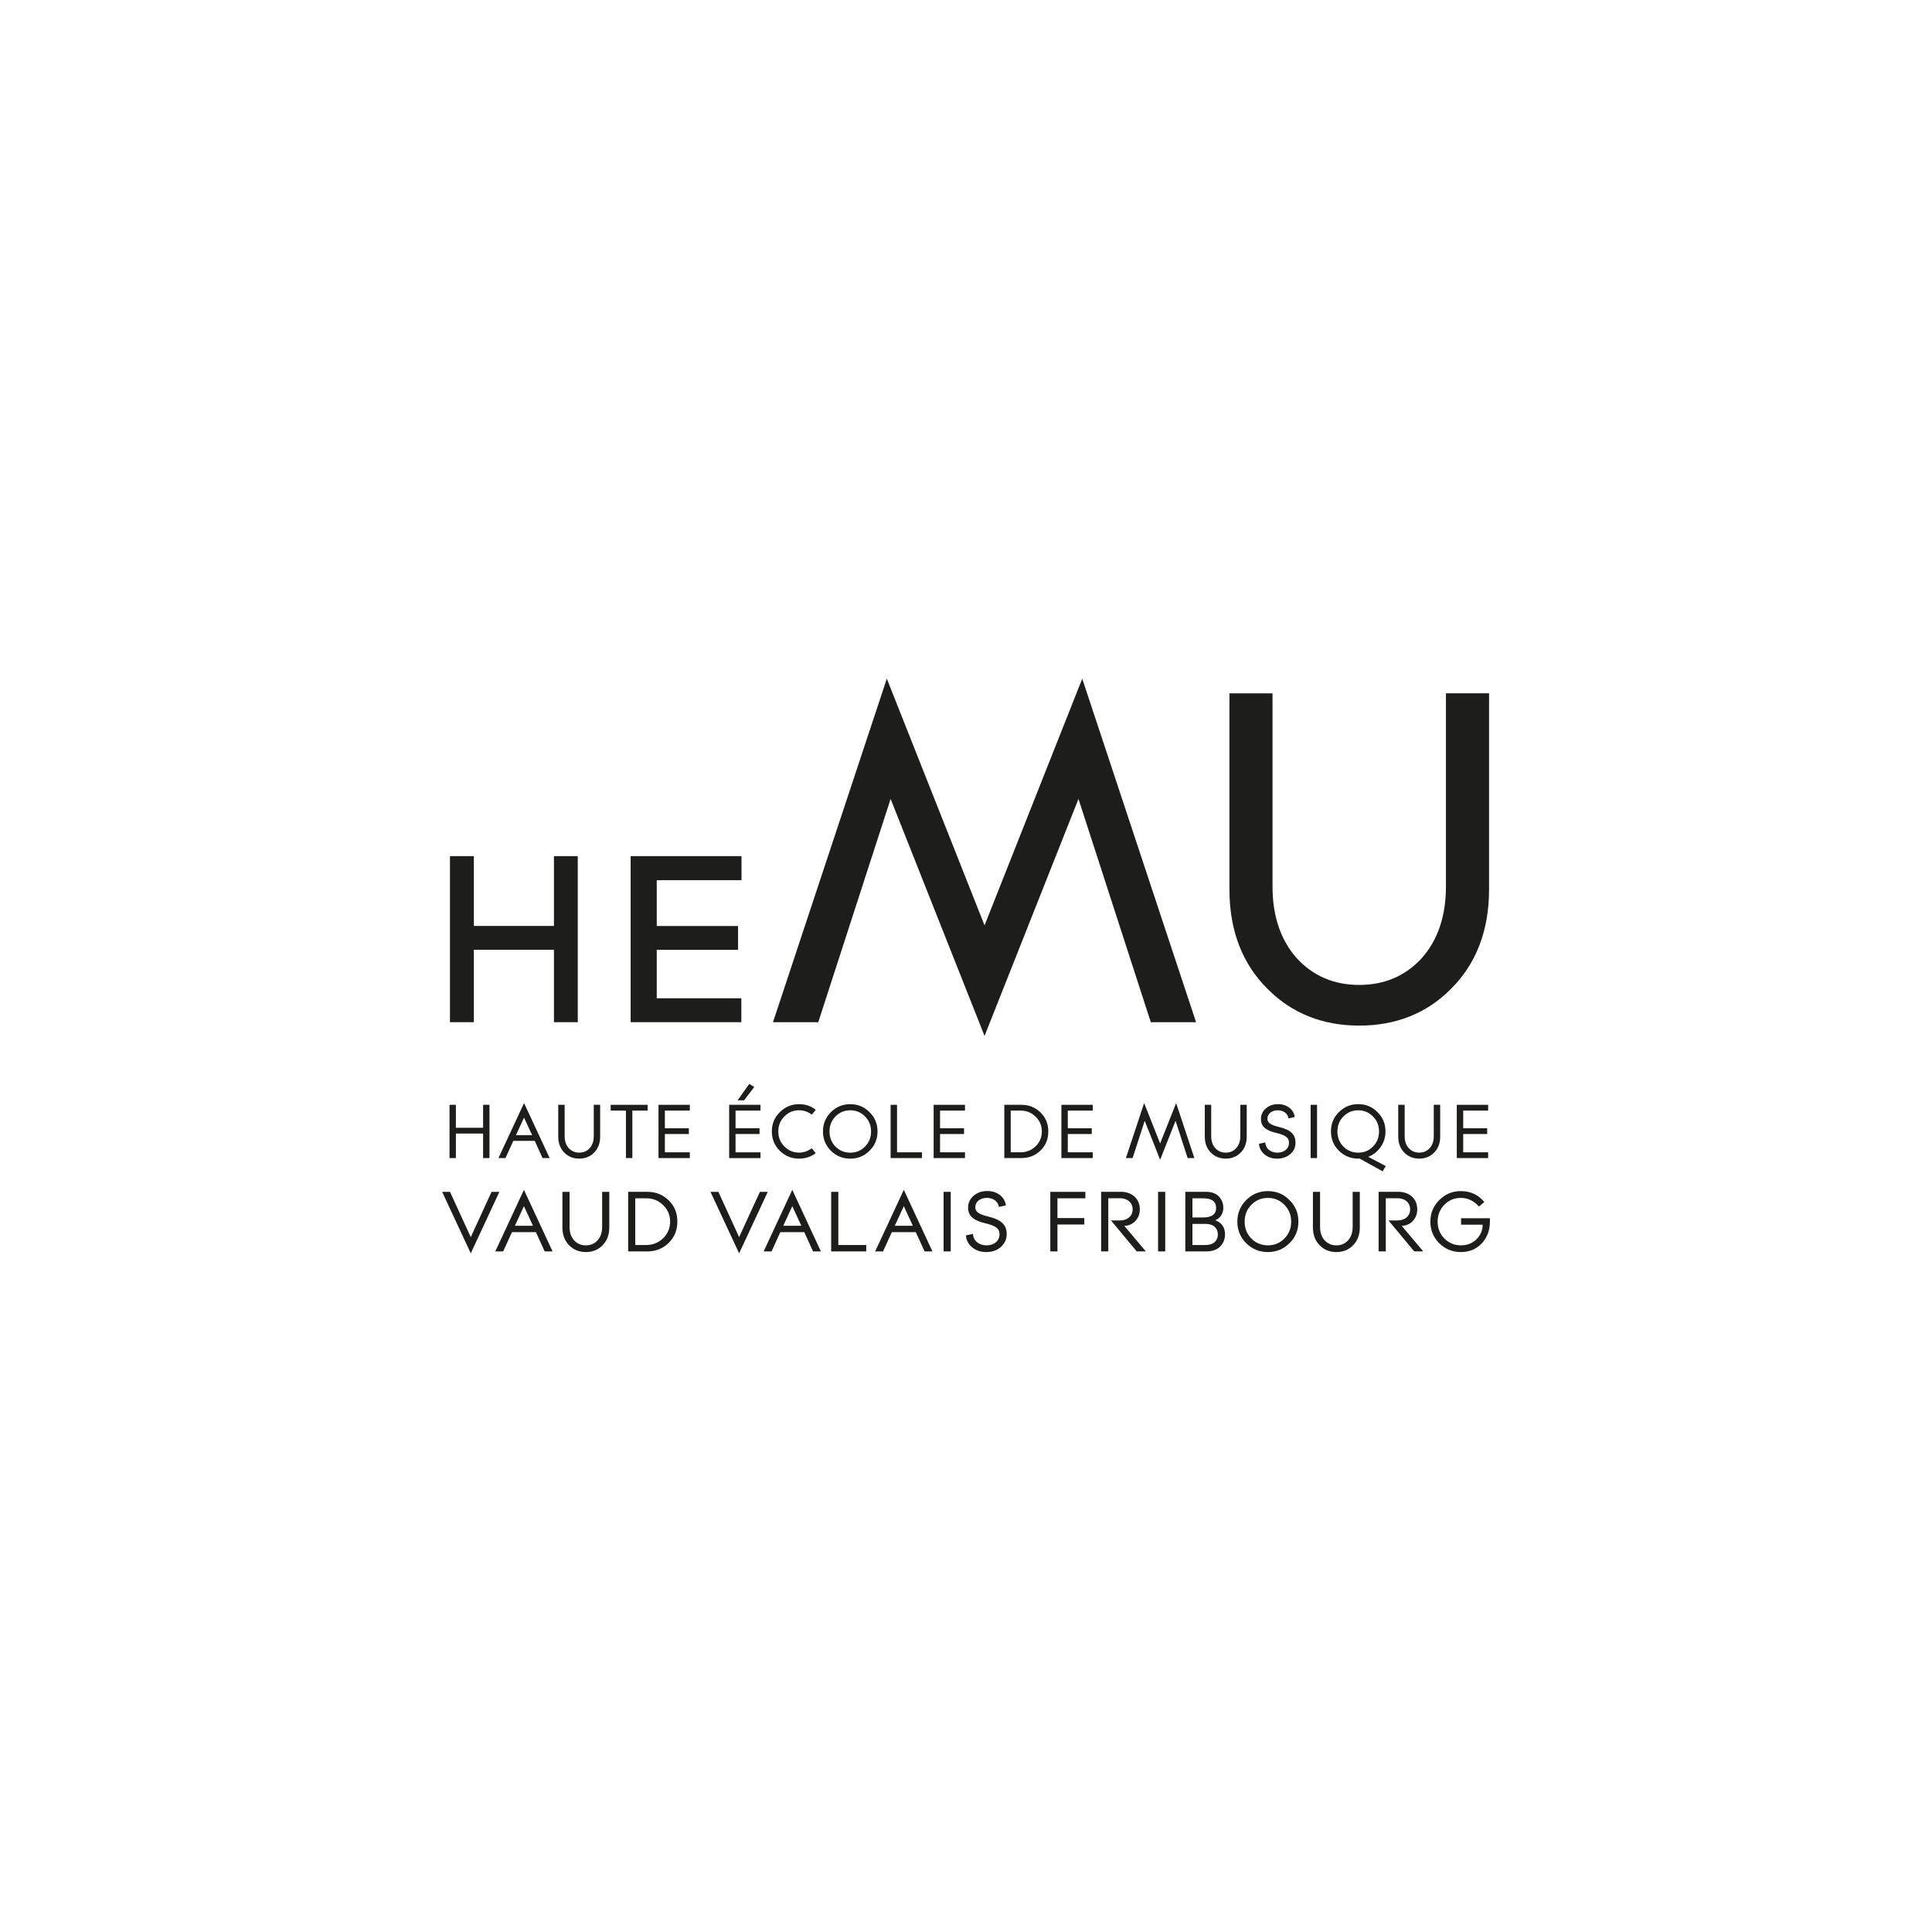 <?xml version="1.0" encoding="UTF-8"?> <svg xmlns="http://www.w3.org/2000/svg" xmlns:xlink="http://www.w3.org/1999/xlink" id="Calque_1" version="1.1" viewBox="0 0 600 600"><defs><style> .st0 { fill: none; } .st1 { fill: #1d1d1b; } .st2 { clip-path: url(#clippath); } </style><clipPath id="clippath"><rect class="st0" x="137.31" y="210.77" width="325.39" height="178.46"></rect></clipPath></defs><g class="st2"><polygon class="st1" points="305.76 287.38 275.41 210.77 240.06 317.45 254.12 317.45 276.59 248.11 305.76 321.71 334.93 248.11 357.39 317.45 371.45 317.45 336.1 210.77 305.76 287.38 305.76 287.38"></polygon></g><path class="st1" d="M449.05,215.32v60c0,9.18-2.54,16.69-7.56,22.29-5.04,5.49-11.56,8.27-19.37,8.27s-14.33-2.78-19.37-8.27c-5.02-5.61-7.56-13.11-7.56-22.29v-60h-13.38v60.91c0,12.79,4.04,23.23,12,31.04,7.46,7.46,16.99,11.24,28.32,11.24s20.85-3.78,28.31-11.23c7.96-7.81,12-18.26,12-31.05v-60.91h-13.38Z"></path><polygon class="st1" points="172.03 287.56 147.16 287.56 147.16 265.88 139.74 265.88 139.74 317.45 147.16 317.45 147.16 294.96 172.03 294.96 172.03 317.45 179.43 317.45 179.43 265.88 172.03 265.88 172.03 287.56 172.03 287.56"></polygon><polygon class="st1" points="230.28 273.35 230.28 265.95 230.2 265.95 230.2 265.88 195.85 265.88 195.85 310.02 195.85 317.42 195.85 317.45 230.2 317.45 230.2 317.42 230.23 317.42 230.23 310.02 203.96 310.02 203.96 294.98 229.21 294.98 229.21 287.58 203.96 287.58 203.96 273.35 230.28 273.35 230.28 273.35"></polygon><polygon class="st1" points="150.03 359.65 150.03 352.03 141.58 352.03 141.58 359.65 139.6 359.65 139.6 343.11 141.58 343.11 141.58 350.24 150.03 350.24 150.03 343.11 152.01 343.11 152.01 359.65 150.03 359.65 150.03 359.65"></polygon><path class="st1" d="M162.74,347.09l-2.51,5.44h5.02l-2.51-5.44h0ZM168.5,359.65l-2.43-5.34h-6.66l-2.43,5.34h-2.18l7.95-17.08,7.95,17.08h-2.19Z"></path><path class="st1" d="M184.44,358.01c-1.22,1.22-2.76,1.81-4.57,1.81s-3.35-.6-4.57-1.81c-1.29-1.27-1.93-2.96-1.93-5.02v-9.89h1.99v9.74c0,1.54.42,2.78,1.27,3.73.85.92,1.94,1.39,3.25,1.39s2.41-.47,3.25-1.39c.84-.94,1.27-2.19,1.27-3.73v-9.74h1.98v9.89c0,2.06-.65,3.75-1.93,5.02h0Z"></path><polygon class="st1" points="196.38 344.9 196.38 359.65 194.39 359.65 194.39 344.9 189.65 344.9 189.65 343.11 201.12 343.11 201.12 344.9 196.38 344.9 196.38 344.9"></polygon><polygon class="st1" points="204.5 359.65 204.5 343.11 214.23 343.11 214.23 344.9 206.48 344.9 206.48 350.39 213.93 350.39 213.93 352.18 206.48 352.18 206.48 357.86 214.23 357.86 214.23 359.65 204.5 359.65 204.5 359.65"></polygon><path class="st1" d="M231.06,341.72h-1.99l3.63-5.11,1.54.97-3.18,4.15h0ZM226.45,359.65v-16.54h9.73v1.79h-7.75v5.49h7.45v1.79h-7.45v5.69h7.75v1.79h-9.73Z"></path><path class="st1" d="M248.17,359.83c-2.36,0-4.35-.82-6.01-2.46-1.64-1.64-2.46-3.63-2.46-5.99s.82-4.34,2.48-5.98c1.67-1.66,3.65-2.49,5.99-2.49,2.04,0,3.75.6,5.16,1.76l-1.19,1.49c-1.27-.92-2.58-1.36-3.95-1.36-1.81,0-3.33.64-4.59,1.91-1.27,1.27-1.89,2.83-1.89,4.67s.62,3.4,1.89,4.67c1.26,1.27,2.78,1.91,4.59,1.91,1.32,0,2.63-.45,3.95-1.34l1.19,1.51c-1.49,1.12-3.2,1.69-5.16,1.69h0Z"></path><path class="st1" d="M268.63,346.72c-1.24-1.27-2.76-1.91-4.57-1.91s-3.33.64-4.59,1.91c-1.24,1.27-1.86,2.81-1.86,4.67s.62,3.43,1.86,4.69c1.27,1.27,2.78,1.89,4.59,1.89s3.33-.62,4.57-1.89c1.27-1.27,1.89-2.83,1.89-4.69s-.62-3.4-1.89-4.67h0ZM270.04,357.37c-1.64,1.64-3.63,2.46-5.99,2.46s-4.35-.82-6.01-2.46c-1.64-1.64-2.46-3.63-2.46-5.99s.82-4.34,2.46-5.98c1.66-1.66,3.65-2.49,6.01-2.49s4.35.82,5.99,2.49c1.67,1.64,2.48,3.62,2.48,5.98s-.82,4.35-2.48,5.99h0Z"></path><polygon class="st1" points="276.59 359.65 276.59 343.11 278.58 343.11 278.58 357.86 286.33 357.86 286.33 359.65 276.59 359.65 276.59 359.65"></polygon><polygon class="st1" points="289.95 359.65 289.95 343.11 299.69 343.11 299.69 344.9 291.94 344.9 291.94 350.39 299.39 350.39 299.39 352.18 291.94 352.18 291.94 357.86 299.69 357.86 299.69 359.65 289.95 359.65 289.95 359.65"></polygon><path class="st1" d="M321.61,346.79c-1.29-1.27-2.86-1.89-4.69-1.89h-3.03v12.96h3.03c1.84,0,3.4-.62,4.69-1.86,1.29-1.26,1.94-2.8,1.94-4.62s-.64-3.35-1.94-4.59h0ZM323.15,357.29c-1.61,1.57-3.58,2.36-5.94,2.36h-5.31v-16.54h5.31c2.36,0,4.32.8,5.94,2.39,1.62,1.57,2.41,3.53,2.41,5.89s-.79,4.32-2.41,5.91h0Z"></path><polygon class="st1" points="329.63 359.65 329.63 343.11 339.36 343.11 339.36 344.9 331.61 344.9 331.61 350.39 339.06 350.39 339.06 352.18 331.61 352.18 331.61 357.86 339.36 357.86 339.36 359.65 329.63 359.65 329.63 359.65"></polygon><polygon class="st1" points="368.83 359.65 365.08 348.08 360.29 360.18 355.5 348.08 351.74 359.65 349.66 359.65 355.32 342.57 360.29 355.11 365.26 342.57 370.92 359.65 368.83 359.65 368.83 359.65"></polygon><path class="st1" d="M385.24,358.01c-1.22,1.22-2.76,1.81-4.57,1.81s-3.35-.6-4.57-1.81c-1.29-1.27-1.94-2.96-1.94-5.02v-9.89h1.99v9.74c0,1.54.42,2.78,1.27,3.73.84.92,1.94,1.39,3.25,1.39s2.41-.47,3.25-1.39c.84-.94,1.27-2.19,1.27-3.73v-9.74h1.99v9.89c0,2.06-.64,3.75-1.94,5.02h0Z"></path><path class="st1" d="M400.68,358.44c-1.09.92-2.43,1.39-4.05,1.39s-2.88-.45-3.95-1.34c-1.04-.89-1.61-1.99-1.69-3.28l1.94-.42c.1,1.91,1.66,3.18,3.78,3.18s3.6-1.27,3.6-3.05c0-1.59-1.02-2.38-3.97-3.08-1.72-.4-2.95-.97-3.7-1.69-.7-.67-1.04-1.54-1.04-2.63,0-1.32.52-2.43,1.54-3.3,1.02-.87,2.29-1.32,3.75-1.32s2.63.4,3.6,1.17c.89.72,1.44,1.66,1.61,2.83l-1.94.42c-.27-1.57-1.59-2.51-3.35-2.51-1.86,0-3.2,1.09-3.2,2.58,0,1.29.92,1.96,3.68,2.63,3.67.89,5.04,2.36,5.04,4.87,0,1.42-.55,2.61-1.64,3.55h0Z"></path><polygon class="st1" points="407.03 359.65 407.03 343.11 409.02 343.11 409.02 359.65 407.03 359.65 407.03 359.65"></polygon><path class="st1" d="M426.38,346.72c-1.24-1.27-2.76-1.91-4.57-1.91s-3.33.64-4.6,1.91c-1.24,1.27-1.86,2.81-1.86,4.67s.62,3.43,1.86,4.69c1.27,1.27,2.78,1.89,4.6,1.89s3.33-.62,4.57-1.89c1.26-1.27,1.89-2.83,1.89-4.69s-.62-3.4-1.89-4.67h0ZM429.38,363.75l-7.15-3.95c-.18.02-.32.02-.42.02-2.36,0-4.34-.82-6.01-2.46-1.64-1.64-2.46-3.63-2.46-5.99s.82-4.34,2.46-5.98c1.67-1.66,3.65-2.49,6.01-2.49s4.34.82,5.99,2.49c1.66,1.64,2.48,3.62,2.48,5.98,0,1.89-.55,3.58-1.66,5.07-1.02,1.31-2.23,2.26-3.7,2.83l5.44,2.86-.97,1.61h0Z"></path><path class="st1" d="M445.32,358.01c-1.22,1.22-2.76,1.81-4.57,1.81s-3.35-.6-4.57-1.81c-1.29-1.27-1.94-2.96-1.94-5.02v-9.89h1.99v9.74c0,1.54.42,2.78,1.27,3.73.84.92,1.94,1.39,3.25,1.39s2.41-.47,3.25-1.39c.85-.94,1.27-2.19,1.27-3.73v-9.74h1.99v9.89c0,2.06-.64,3.75-1.94,5.02h0Z"></path><polygon class="st1" points="452.42 359.65 452.42 343.11 462.15 343.11 462.15 344.9 454.41 344.9 454.41 350.39 461.86 350.39 461.86 352.18 454.41 352.18 454.41 357.86 462.15 357.86 462.15 359.65 452.42 359.65 452.42 359.65"></polygon><polygon class="st1" points="146.2 389.23 137.31 370.14 139.75 370.14 146.2 384.2 152.65 370.14 155.09 370.14 146.2 389.23 146.2 389.23"></polygon><path class="st1" d="M162.71,374.58l-2.8,6.09h5.61l-2.81-6.09h0ZM169.16,388.64l-2.72-5.98h-7.45l-2.73,5.98h-2.44l8.89-19.12,8.9,19.12h-2.45Z"></path><path class="st1" d="M187.06,386.81c-1.36,1.36-3.08,2.03-5.11,2.03s-3.75-.67-5.12-2.03c-1.44-1.41-2.17-3.31-2.17-5.61v-11.06h2.22v10.89c0,1.72.47,3.11,1.42,4.17.94,1.03,2.17,1.56,3.64,1.56s2.69-.53,3.64-1.56c.95-1.06,1.42-2.44,1.42-4.17v-10.89h2.22v11.06c0,2.31-.72,4.2-2.17,5.61h0Z"></path><path class="st1" d="M205.94,374.25c-1.45-1.42-3.19-2.11-5.26-2.11h-3.39v14.51h3.39c2.06,0,3.81-.7,5.26-2.09,1.44-1.42,2.17-3.14,2.17-5.17s-.72-3.75-2.17-5.14h0ZM207.67,386c-1.81,1.75-4,2.64-6.64,2.64h-5.95v-18.51h5.95c2.64,0,4.83.89,6.64,2.66,1.81,1.75,2.69,3.95,2.69,6.59s-.89,4.84-2.69,6.61h0Z"></path><polygon class="st1" points="229.54 389.23 220.65 370.14 223.1 370.14 229.54 384.2 235.99 370.14 238.44 370.14 229.54 389.23 229.54 389.23"></polygon><path class="st1" d="M246.06,374.58l-2.81,6.09h5.61l-2.81-6.09h0ZM252.5,388.64l-2.72-5.98h-7.45l-2.72,5.98h-2.45l8.89-19.12,8.89,19.12h-2.45Z"></path><polygon class="st1" points="258.13 388.64 258.13 370.14 260.35 370.14 260.35 386.65 269.02 386.65 269.02 388.64 258.13 388.64 258.13 388.64"></polygon><path class="st1" d="M280.69,374.58l-2.81,6.09h5.61l-2.81-6.09h0ZM287.14,388.64l-2.73-5.98h-7.45l-2.72,5.98h-2.45l8.9-19.12,8.89,19.12h-2.44Z"></path><polygon class="st1" points="293.04 388.64 293.04 370.14 295.26 370.14 295.26 388.64 293.04 388.64 293.04 388.64"></polygon><path class="st1" d="M310.83,387.28c-1.23,1.03-2.73,1.56-4.53,1.56s-3.22-.5-4.42-1.5c-1.17-1-1.81-2.23-1.89-3.67l2.17-.47c.11,2.14,1.86,3.56,4.22,3.56s4.03-1.42,4.03-3.42c0-1.78-1.14-2.67-4.45-3.45-1.92-.45-3.31-1.09-4.14-1.89-.78-.75-1.17-1.72-1.17-2.95,0-1.47.58-2.73,1.72-3.7,1.14-.97,2.56-1.47,4.2-1.47s2.94.45,4.03,1.3c1,.81,1.61,1.86,1.8,3.17l-2.17.47c-.31-1.75-1.78-2.81-3.76-2.81-2.08,0-3.58,1.22-3.58,2.89,0,1.44,1.03,2.2,4.11,2.94,4.11,1,5.64,2.64,5.64,5.45,0,1.58-.61,2.92-1.83,3.97h0Z"></path><polygon class="st1" points="328.4 372.14 328.4 378.28 336.74 378.28 336.74 380.28 328.4 380.28 328.4 388.64 326.18 388.64 326.18 370.14 337.07 370.14 337.07 372.14 328.4 372.14 328.4 372.14"></polygon><path class="st1" d="M353.03,388.64l-8-9.62h2.78c2.33,0,3.94-1.36,3.94-3.45s-1.61-3.45-3.94-3.45h-3.62v16.51h-2.22v-18.51h6.03c1.83,0,3.31.53,4.42,1.58,1.03,1,1.56,2.28,1.56,3.86,0,1.44-.47,2.67-1.39,3.64-.92.97-2.08,1.48-3.45,1.48l6.7,7.95h-2.81Z"></path><polygon class="st1" points="359.65 388.64 359.65 370.14 361.87 370.14 361.87 388.64 359.65 388.64 359.65 388.64"></polygon><path class="st1" d="M377.43,381.2c-.69-.75-1.75-1.11-3.19-1.11h-3.92v6.56h3.92c1.44,0,2.5-.36,3.19-1.11.53-.58.78-1.3.78-2.17s-.25-1.58-.78-2.17h0ZM373.71,372.14h-3.39v5.95h3.39c2.64,0,3.97-1,3.97-2.97s-1.33-2.97-3.97-2.97h0ZM379.22,386.81c-1.03,1.23-2.59,1.83-4.67,1.83h-6.44v-18.51h6.44c1.92,0,3.36.61,4.31,1.81.7.89,1.06,1.95,1.06,3.14,0,1.81-1,3.31-2.53,3.87,2.03.75,3.05,2.22,3.05,4.42,0,1.34-.42,2.47-1.22,3.45h0Z"></path><path class="st1" d="M398.87,374.16c-1.39-1.42-3.08-2.14-5.11-2.14s-3.73.72-5.14,2.14c-1.39,1.42-2.08,3.14-2.08,5.23s.69,3.83,2.08,5.25c1.42,1.42,3.11,2.11,5.14,2.11s3.72-.7,5.11-2.11c1.42-1.42,2.11-3.17,2.11-5.25s-.69-3.81-2.11-5.23h0ZM400.45,386.09c-1.83,1.83-4.06,2.75-6.7,2.75s-4.87-.92-6.73-2.75c-1.83-1.83-2.75-4.06-2.75-6.7s.92-4.86,2.75-6.7c1.86-1.86,4.09-2.78,6.73-2.78s4.86.92,6.7,2.78c1.86,1.83,2.78,4.06,2.78,6.7s-.92,4.87-2.78,6.7h0Z"></path><path class="st1" d="M420.13,386.81c-1.36,1.36-3.08,2.03-5.11,2.03s-3.75-.67-5.11-2.03c-1.45-1.41-2.17-3.31-2.17-5.61v-11.06h2.22v10.89c0,1.72.47,3.11,1.42,4.17.95,1.03,2.17,1.56,3.64,1.56s2.7-.53,3.64-1.56c.95-1.06,1.42-2.44,1.42-4.17v-10.89h2.22v11.06c0,2.31-.72,4.2-2.17,5.61h0Z"></path><path class="st1" d="M439.21,388.64l-8.01-9.62h2.78c2.33,0,3.95-1.36,3.95-3.45s-1.61-3.45-3.95-3.45h-3.61v16.51h-2.23v-18.51h6.03c1.83,0,3.31.53,4.42,1.58,1.03,1,1.55,2.28,1.55,3.86,0,1.44-.47,2.67-1.39,3.64-.92.97-2.09,1.48-3.45,1.48l6.7,7.95h-2.81Z"></path><path class="st1" d="M460.22,386.09c-1.7,1.83-3.89,2.75-6.53,2.75s-4.86-.92-6.73-2.75c-1.83-1.86-2.75-4.09-2.75-6.7s.92-4.84,2.78-6.7c1.86-1.86,4.08-2.78,6.7-2.78,3,0,5.42,1.14,7.28,3.39l-1.67,1.39c-1.61-1.78-3.48-2.67-5.61-2.67s-3.73.72-5.14,2.14c-1.39,1.42-2.08,3.17-2.08,5.23s.69,3.81,2.08,5.22c1.42,1.42,3.11,2.14,5.14,2.14,1.92,0,3.53-.61,4.81-1.86,1.3-1.25,1.95-2.78,1.95-4.56h-6.7v-2h8.95v1.14c0,2.61-.84,4.81-2.47,6.62h0Z"></path></svg> 